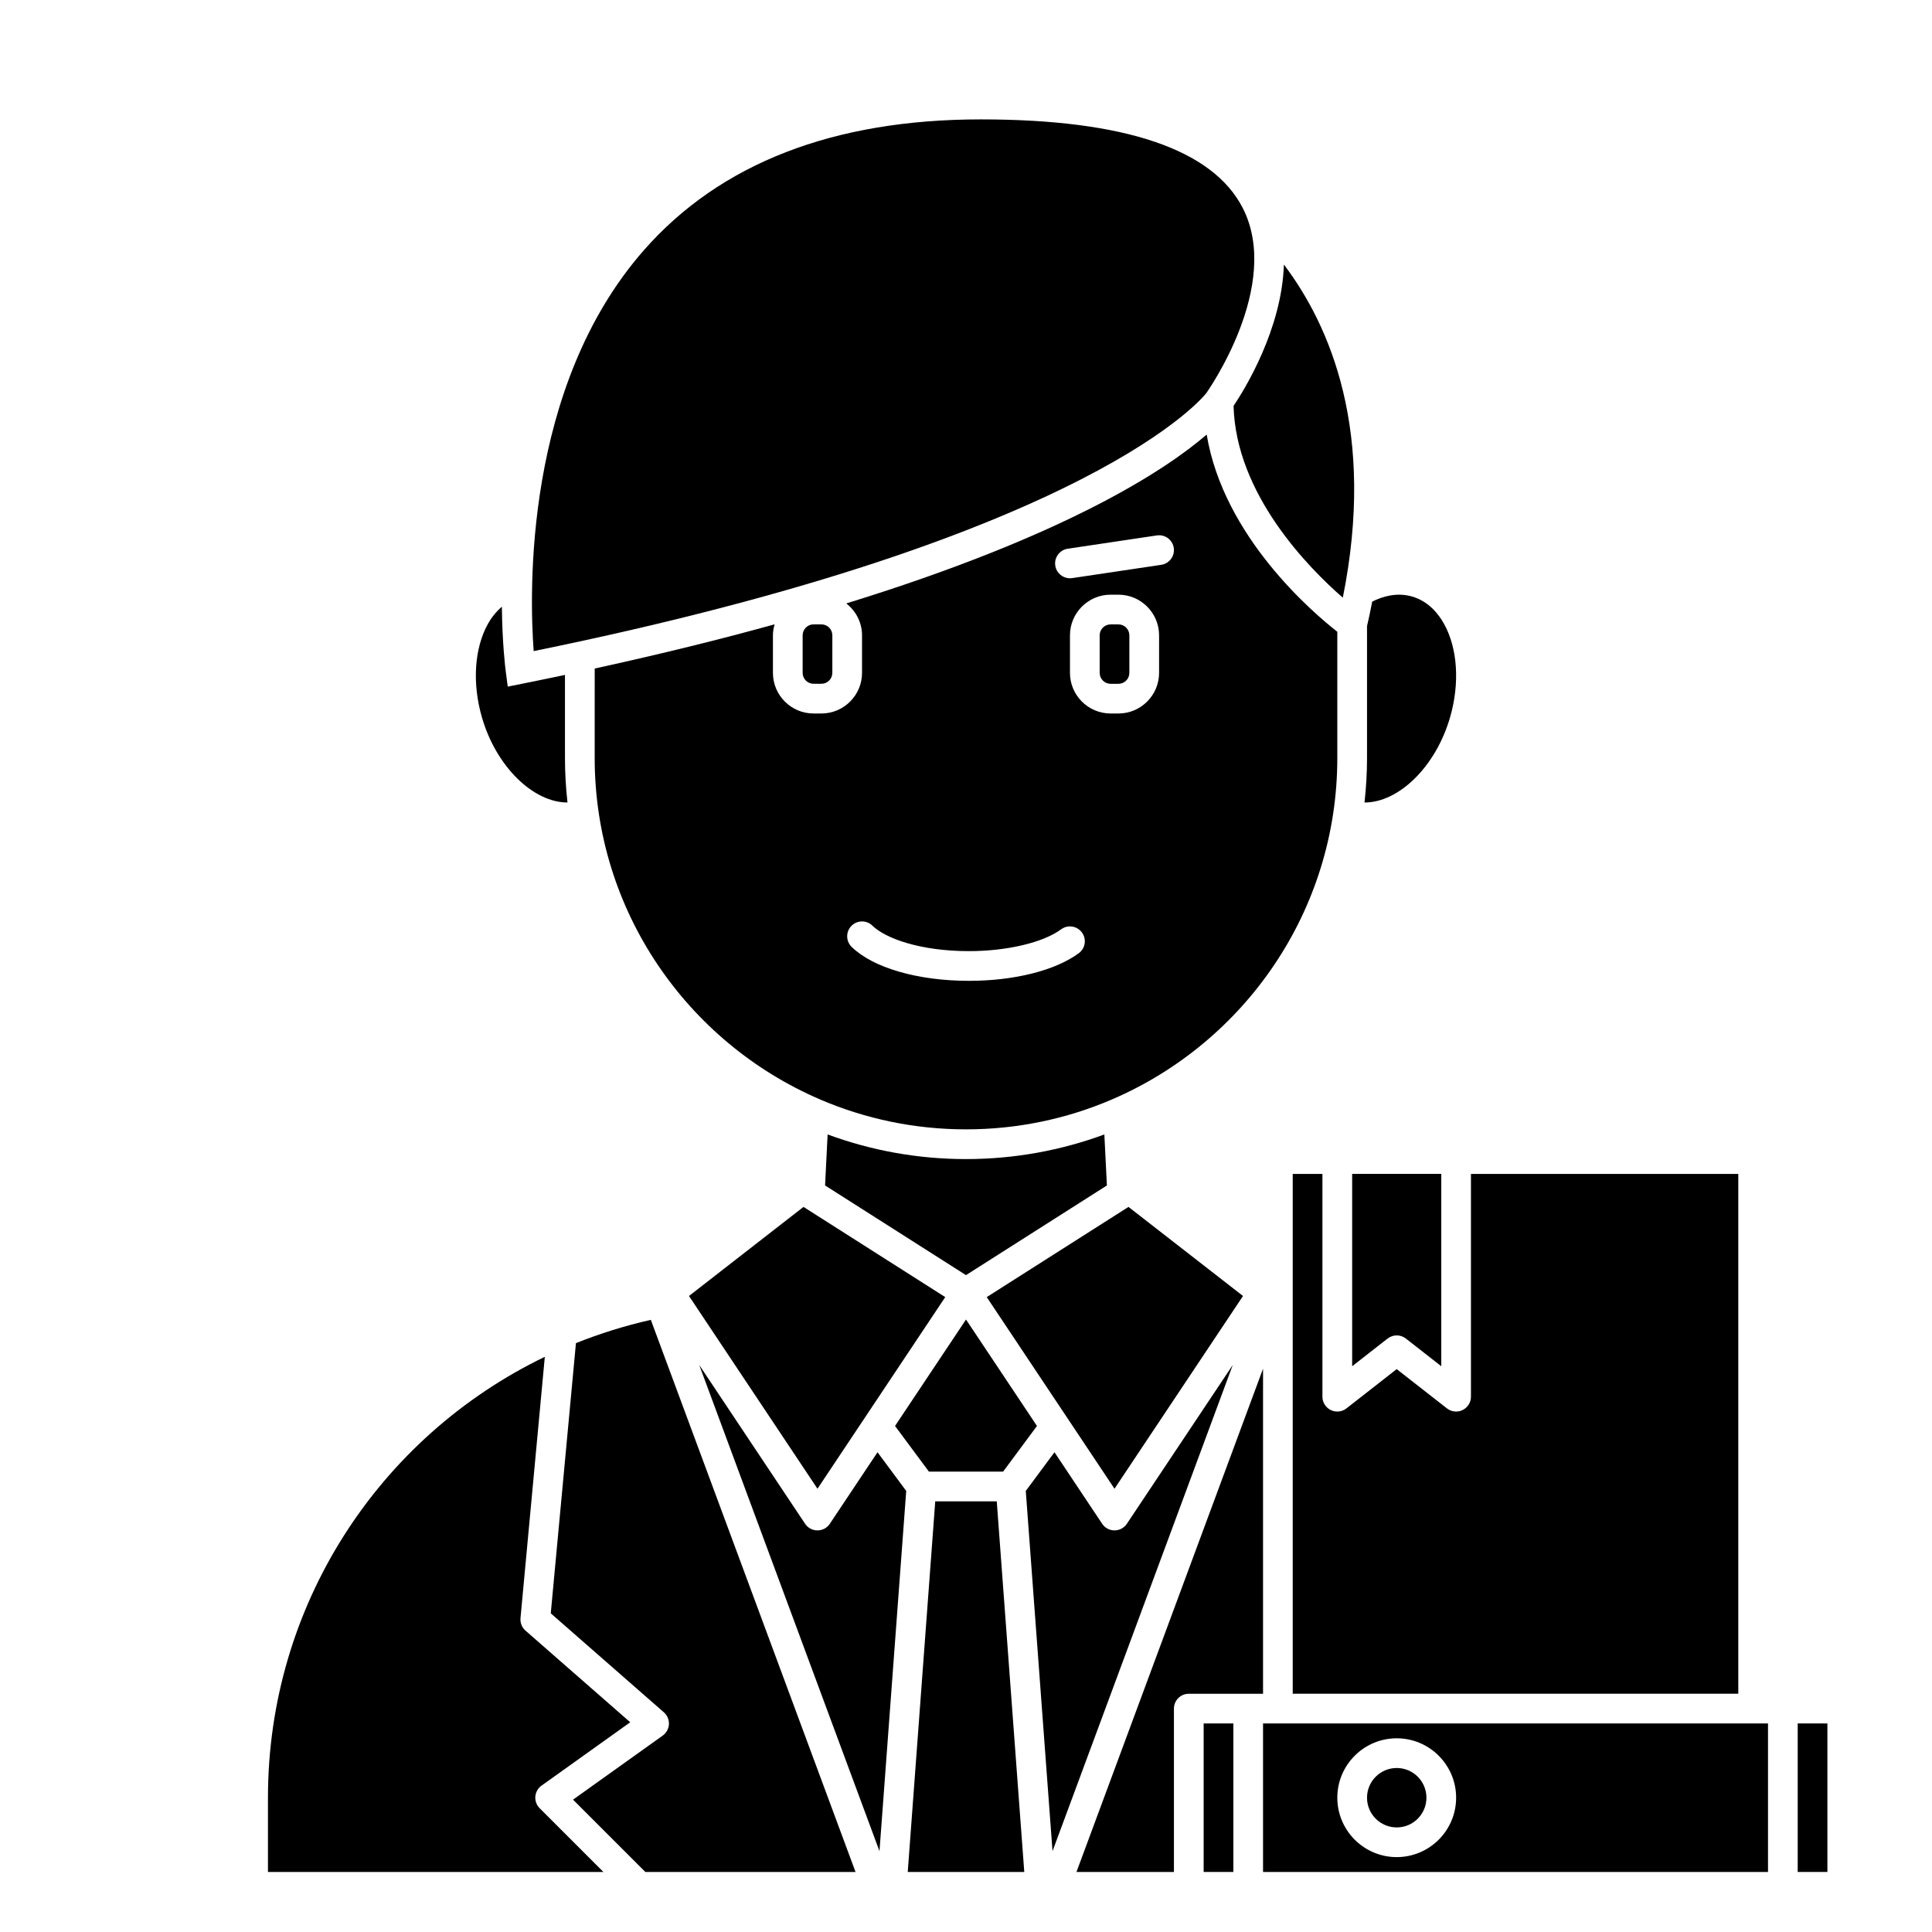 <?xml version="1.0" encoding="UTF-8"?>
<!-- Uploaded to: SVG Repo, www.svgrepo.com, Generator: SVG Repo Mixer Tools -->
<svg fill="#000000" width="800px" height="800px" version="1.1" viewBox="144 144 512 512" xmlns="http://www.w3.org/2000/svg">
 <g>
  <path d="m361.68 325.21c1.602 0 2.898-1.305 2.898-2.902v-9.941c0-1.598-1.297-2.902-2.898-2.902h-2.074c-1.602 0-2.898 1.305-2.898 2.902v9.941c0 1.598 1.297 2.902 2.894 2.902z"/>
  <path d="m498.4 311.42c-6.469-5.043-30.137-25.199-34.617-52.258-10.578 9.129-36.73 26.625-95.512 44.754 2.523 1.973 4.176 5.008 4.176 8.453v9.941c0 5.941-4.832 10.773-10.77 10.773h-2.074c-5.938 0-10.77-4.832-10.77-10.773v-9.941c0-1.016 0.184-1.984 0.453-2.918-14.215 3.941-30.07 7.867-47.684 11.715l-0.004 23.727c0 40.484 24.586 75.328 59.598 90.414 0.109 0.047 0.211 0.086 0.316 0.141 11.832 5.047 24.836 7.844 38.488 7.844 13.641 0 26.648-2.793 38.469-7.836 0.113-0.062 0.227-0.105 0.352-0.156 35.008-15.09 59.578-49.93 59.578-90.406zm-68.512 85.188c-6.219 4.586-17.102 7.324-29.109 7.324-13.52 0-25.43-3.449-31.086-8.996-1.555-1.523-1.574-4.016-0.055-5.566 1.52-1.555 4.019-1.574 5.566-0.055 3.422 3.356 12.66 6.746 25.574 6.746 10.078 0 19.668-2.269 24.434-5.785 1.75-1.289 4.211-0.918 5.504 0.832 1.297 1.75 0.922 4.215-0.828 5.5zm21.281-74.297c0 5.941-4.836 10.773-10.77 10.773h-2.074c-5.941 0-10.773-4.832-10.773-10.773v-9.941c0-5.941 4.832-10.773 10.77-10.773h2.074c5.938 0 10.773 4.832 10.773 10.773zm0.578-28.629-23.617 3.523c-0.195 0.027-0.395 0.043-0.582 0.043-1.918 0-3.598-1.402-3.891-3.356-0.32-2.148 1.164-4.152 3.312-4.477l23.617-3.523c2.164-0.316 4.156 1.164 4.477 3.312 0.316 2.152-1.168 4.156-3.316 4.477z"/>
  <path d="m516.57 498.73 9.383 7.336v-50.969h-23.617v50.969l9.383-7.332c1.434-1.117 3.422-1.117 4.852-0.004z"/>
  <path d="m528.26 334.18c2.633-9.043 2.047-18.328-1.574-24.848-1.461-2.633-4.133-6.031-8.551-7.269-3.984-1.117-7.711-0.031-10.48 1.367-0.457 2.394-0.926 4.559-1.379 6.488v34.98c0 3.984-0.238 7.906-0.668 11.777 9.027 0.012 18.844-9.41 22.652-22.496z"/>
  <path d="m499.86 302.39c8.809-43.824-3.305-72-15.617-88.281-0.531 17.152-10.434 33.137-13.336 37.457 0.609 23.363 19.785 42.84 28.953 50.824z"/>
  <path d="m326.59 487.45 34.051 51.082 33.859-50.785-37.566-23.902z"/>
  <path d="m437.34 458.16-0.676-13.516c-11.438 4.215-23.785 6.523-36.668 6.523s-25.23-2.305-36.668-6.527l-0.676 13.516 37.344 23.766z"/>
  <path d="m463.71 248.14 3.203 2.285-3.195-2.297c0.199-0.285 20.152-28.477 9.613-49.02-7.988-15.57-31.336-23.469-69.395-23.469-39.062 0-69.109 11.668-89.312 34.68-31.805 36.227-30.34 90.77-29.195 106.23 149.19-30.438 178-68.031 178.28-68.41z"/>
  <path d="m440.4 309.47h-2.074c-1.602 0-2.902 1.305-2.902 2.902v9.941c0 1.598 1.301 2.902 2.898 2.902h2.074c1.602 0 2.898-1.305 2.898-2.902v-9.941c0-1.598-1.297-2.902-2.894-2.902z"/>
  <path d="m514.14 506.83-13.32 10.41c-1.188 0.93-2.793 1.098-4.152 0.438-1.352-0.66-2.211-2.035-2.211-3.535v-59.043h-7.871v137.76h118.08v-137.76h-70.848v59.039c0 1.504-0.859 2.879-2.211 3.539-0.551 0.27-1.141 0.398-1.727 0.398-0.863 0-1.719-0.285-2.426-0.836z"/>
  <path d="m409.83 534 8.977-12.105-18.805-28.207-18.809 28.207 8.98 12.105z"/>
  <path d="m473.41 487.45-30.348-23.605-37.566 23.902 33.859 50.785z"/>
  <path d="m285.87 620.09c0.094-1.152 0.695-2.207 1.637-2.879l23.508-16.793-27.746-24.277c-0.953-0.832-1.445-2.066-1.332-3.324l6.445-69.246c-44.02 21.246-73.371 65.957-73.371 116.84v19.68h88.898l-16.898-16.898c-0.82-0.816-1.234-1.953-1.141-3.106z"/>
  <path d="m478.72 506.72-49.449 133.38h25.832v-43.297c0-2.172 1.758-3.938 3.938-3.938h19.68z"/>
  <path d="m462.98 600.73h7.871v39.359h-7.871z"/>
  <path d="m522.02 620.41c0 4.348-3.523 7.875-7.871 7.875-4.348 0-7.875-3.527-7.875-7.875 0-4.348 3.527-7.871 7.875-7.871 4.348 0 7.871 3.523 7.871 7.871"/>
  <path d="m620.41 600.73h7.871v39.359h-7.871z"/>
  <path d="m294.39 356.67c-0.43-3.871-0.668-7.797-0.668-11.777v-22.039c-3.629 0.762-7.262 1.527-11.035 2.277l-4.129 0.828-0.547-4.172c-0.109-0.844-0.902-7.258-1.008-17.012-1.66 1.438-2.891 3.094-3.695 4.551-3.621 6.519-4.207 15.809-1.574 24.844 3.809 13.086 13.641 22.508 22.656 22.5z"/>
  <path d="m478.72 640.09h133.82v-39.359h-133.82zm35.426-35.422c8.684 0 15.742 7.062 15.742 15.742 0 8.684-7.062 15.742-15.742 15.742-8.684 0-15.742-7.062-15.742-15.742-0.004-8.684 7.059-15.742 15.742-15.742z"/>
  <path d="m363.91 547.82c-0.734 1.094-1.961 1.75-3.277 1.75-1.316 0-2.543-0.656-3.273-1.75l-28.059-42.09 47.77 128.85 7.086-95.465-7.606-10.254z"/>
  <path d="m442.63 547.82c-0.73 1.094-1.961 1.75-3.273 1.75-1.316 0-2.543-0.656-3.273-1.75l-12.637-18.961-7.606 10.254 7.086 95.465 47.77-128.85z"/>
  <path d="m296.63 499.94-6.672 71.609 29.973 26.23c0.906 0.793 1.398 1.957 1.344 3.156-0.062 1.199-0.664 2.309-1.645 3.012l-23.77 16.977 19.176 19.172h55.691l-54.25-146.32c-6.856 1.547-13.484 3.621-19.848 6.168z"/>
  <path d="m391.85 541.87-7.289 98.223h30.883l-7.293-98.223z"/>
 </g>
</svg>